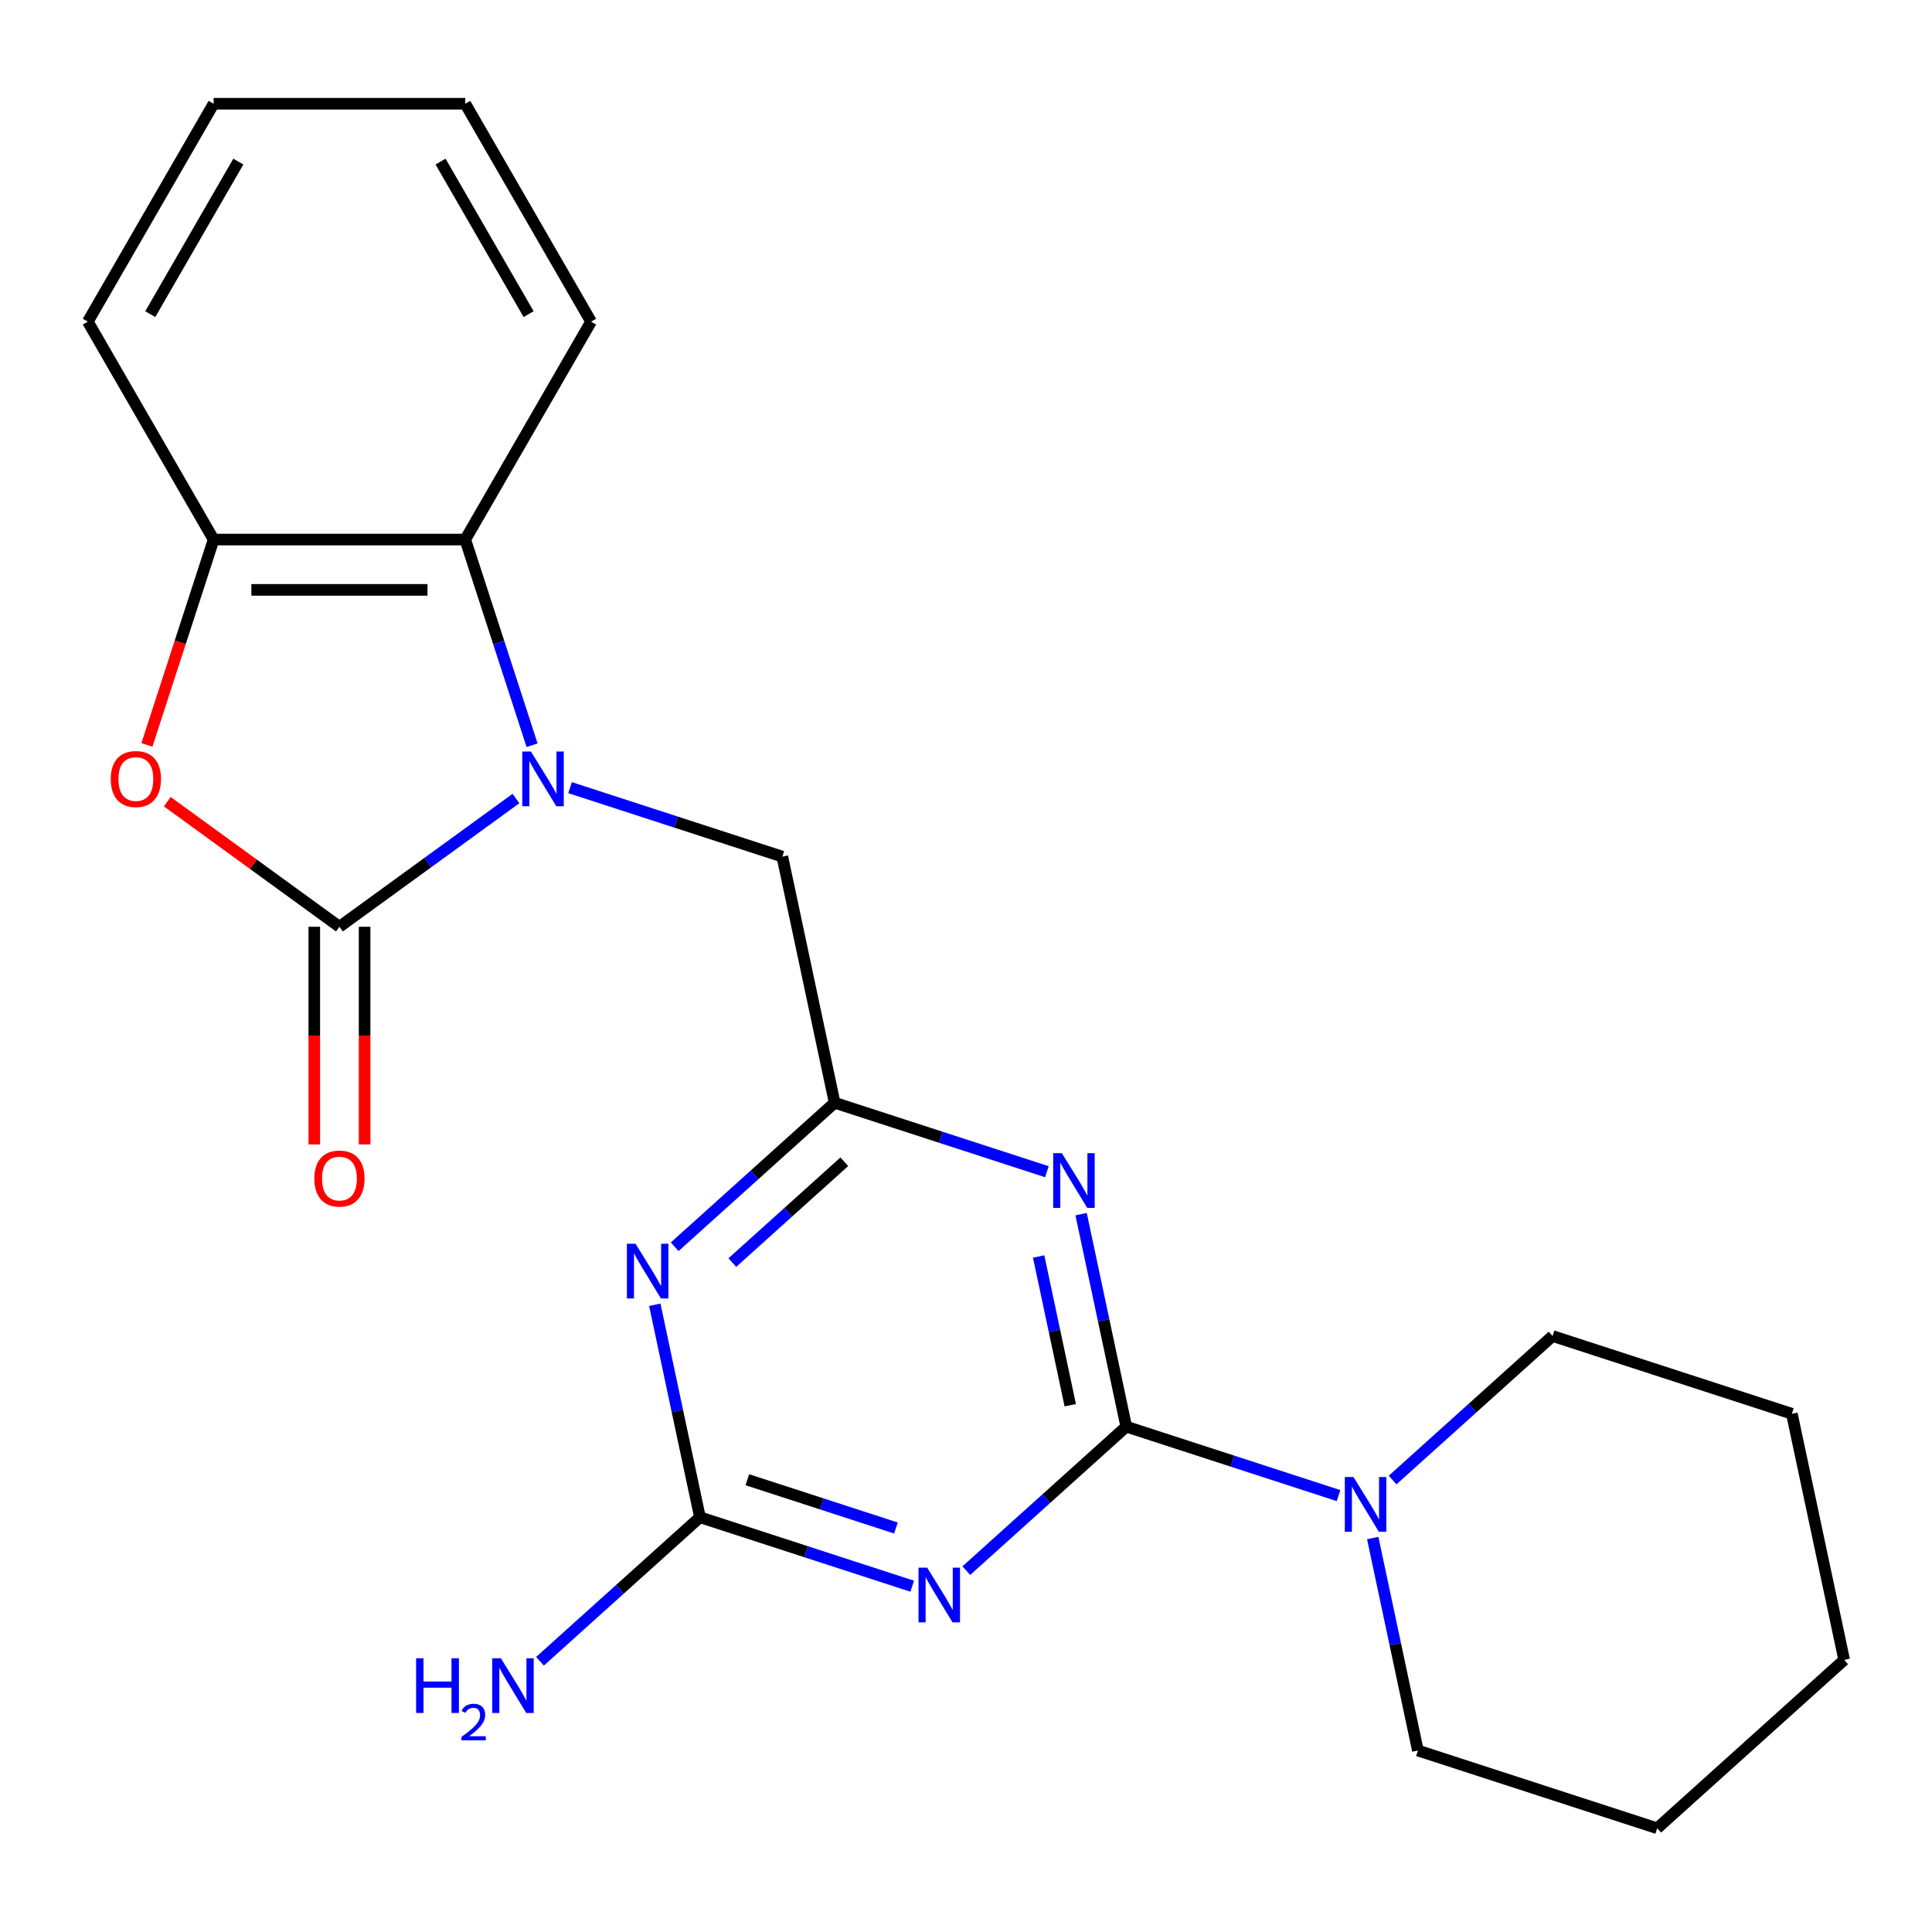 <?xml version='1.0' encoding='iso-8859-1'?>
<svg version='1.1' baseProfile='full'
              xmlns='http://www.w3.org/2000/svg'
                      xmlns:rdkit='http://www.rdkit.org/xml'
                      xmlns:xlink='http://www.w3.org/1999/xlink'
                  xml:space='preserve'
width='1000px' height='1000px' viewBox='0 0 1000 1000'>
<!-- END OF HEADER -->
<rect style='opacity:1.0;fill:#FFFFFF;stroke:none' width='1000' height='1000' x='0' y='0'> </rect>
<path class='bond-1' d='M 267.065,413.309 L 221.38,446.501' style='fill:none;fill-rule:evenodd;stroke:#0000FF;stroke-width:6px;stroke-linecap:butt;stroke-linejoin:miter;stroke-opacity:1' />
<path class='bond-1' d='M 221.38,446.501 L 175.695,479.693' style='fill:none;fill-rule:evenodd;stroke:#000000;stroke-width:6px;stroke-linecap:butt;stroke-linejoin:miter;stroke-opacity:1' />
<path class='bond-8' d='M 275.402,385.724 L 258.108,332.5' style='fill:none;fill-rule:evenodd;stroke:#0000FF;stroke-width:6px;stroke-linecap:butt;stroke-linejoin:miter;stroke-opacity:1' />
<path class='bond-8' d='M 258.108,332.5 L 240.814,279.275' style='fill:none;fill-rule:evenodd;stroke:#000000;stroke-width:6px;stroke-linecap:butt;stroke-linejoin:miter;stroke-opacity:1' />
<path class='bond-11' d='M 295.057,407.688 L 349.992,425.537' style='fill:none;fill-rule:evenodd;stroke:#0000FF;stroke-width:6px;stroke-linecap:butt;stroke-linejoin:miter;stroke-opacity:1' />
<path class='bond-11' d='M 349.992,425.537 L 404.926,443.387' style='fill:none;fill-rule:evenodd;stroke:#000000;stroke-width:6px;stroke-linecap:butt;stroke-linejoin:miter;stroke-opacity:1' />
<path class='bond-0' d='M 582.949,738.421 L 571.261,683.432' style='fill:none;fill-rule:evenodd;stroke:#000000;stroke-width:6px;stroke-linecap:butt;stroke-linejoin:miter;stroke-opacity:1' />
<path class='bond-0' d='M 571.261,683.432 L 559.572,628.443' style='fill:none;fill-rule:evenodd;stroke:#0000FF;stroke-width:6px;stroke-linecap:butt;stroke-linejoin:miter;stroke-opacity:1' />
<path class='bond-0' d='M 553.964,727.34 L 545.782,688.848' style='fill:none;fill-rule:evenodd;stroke:#000000;stroke-width:6px;stroke-linecap:butt;stroke-linejoin:miter;stroke-opacity:1' />
<path class='bond-0' d='M 545.782,688.848 L 537.6,650.355' style='fill:none;fill-rule:evenodd;stroke:#0000FF;stroke-width:6px;stroke-linecap:butt;stroke-linejoin:miter;stroke-opacity:1' />
<path class='bond-9' d='M 582.949,738.421 L 637.884,756.27' style='fill:none;fill-rule:evenodd;stroke:#000000;stroke-width:6px;stroke-linecap:butt;stroke-linejoin:miter;stroke-opacity:1' />
<path class='bond-9' d='M 637.884,756.27 L 692.818,774.12' style='fill:none;fill-rule:evenodd;stroke:#0000FF;stroke-width:6px;stroke-linecap:butt;stroke-linejoin:miter;stroke-opacity:1' />
<path class='bond-25' d='M 582.949,738.421 L 541.553,775.694' style='fill:none;fill-rule:evenodd;stroke:#000000;stroke-width:6px;stroke-linecap:butt;stroke-linejoin:miter;stroke-opacity:1' />
<path class='bond-25' d='M 541.553,775.694 L 500.158,812.966' style='fill:none;fill-rule:evenodd;stroke:#0000FF;stroke-width:6px;stroke-linecap:butt;stroke-linejoin:miter;stroke-opacity:1' />
<path class='bond-7' d='M 175.695,479.693 L 131.139,447.322' style='fill:none;fill-rule:evenodd;stroke:#000000;stroke-width:6px;stroke-linecap:butt;stroke-linejoin:miter;stroke-opacity:1' />
<path class='bond-7' d='M 131.139,447.322 L 86.584,414.951' style='fill:none;fill-rule:evenodd;stroke:#FF0000;stroke-width:6px;stroke-linecap:butt;stroke-linejoin:miter;stroke-opacity:1' />
<path class='bond-12' d='M 162.671,479.693 L 162.671,536.025' style='fill:none;fill-rule:evenodd;stroke:#000000;stroke-width:6px;stroke-linecap:butt;stroke-linejoin:miter;stroke-opacity:1' />
<path class='bond-12' d='M 162.671,536.025 L 162.671,592.357' style='fill:none;fill-rule:evenodd;stroke:#FF0000;stroke-width:6px;stroke-linecap:butt;stroke-linejoin:miter;stroke-opacity:1' />
<path class='bond-12' d='M 188.718,479.693 L 188.718,536.025' style='fill:none;fill-rule:evenodd;stroke:#000000;stroke-width:6px;stroke-linecap:butt;stroke-linejoin:miter;stroke-opacity:1' />
<path class='bond-12' d='M 188.718,536.025 L 188.718,592.357' style='fill:none;fill-rule:evenodd;stroke:#FF0000;stroke-width:6px;stroke-linecap:butt;stroke-linejoin:miter;stroke-opacity:1' />
<path class='bond-2' d='M 472.166,821.021 L 417.231,803.171' style='fill:none;fill-rule:evenodd;stroke:#0000FF;stroke-width:6px;stroke-linecap:butt;stroke-linejoin:miter;stroke-opacity:1' />
<path class='bond-2' d='M 417.231,803.171 L 362.296,785.322' style='fill:none;fill-rule:evenodd;stroke:#000000;stroke-width:6px;stroke-linecap:butt;stroke-linejoin:miter;stroke-opacity:1' />
<path class='bond-2' d='M 463.734,790.893 L 425.28,778.398' style='fill:none;fill-rule:evenodd;stroke:#0000FF;stroke-width:6px;stroke-linecap:butt;stroke-linejoin:miter;stroke-opacity:1' />
<path class='bond-2' d='M 425.28,778.398 L 386.826,765.904' style='fill:none;fill-rule:evenodd;stroke:#000000;stroke-width:6px;stroke-linecap:butt;stroke-linejoin:miter;stroke-opacity:1' />
<path class='bond-3' d='M 541.874,606.479 L 486.94,588.63' style='fill:none;fill-rule:evenodd;stroke:#0000FF;stroke-width:6px;stroke-linecap:butt;stroke-linejoin:miter;stroke-opacity:1' />
<path class='bond-3' d='M 486.94,588.63 L 432.005,570.781' style='fill:none;fill-rule:evenodd;stroke:#000000;stroke-width:6px;stroke-linecap:butt;stroke-linejoin:miter;stroke-opacity:1' />
<path class='bond-4' d='M 349.214,645.326 L 390.609,608.053' style='fill:none;fill-rule:evenodd;stroke:#0000FF;stroke-width:6px;stroke-linecap:butt;stroke-linejoin:miter;stroke-opacity:1' />
<path class='bond-4' d='M 390.609,608.053 L 432.005,570.781' style='fill:none;fill-rule:evenodd;stroke:#000000;stroke-width:6px;stroke-linecap:butt;stroke-linejoin:miter;stroke-opacity:1' />
<path class='bond-4' d='M 379.062,653.502 L 408.039,627.411' style='fill:none;fill-rule:evenodd;stroke:#0000FF;stroke-width:6px;stroke-linecap:butt;stroke-linejoin:miter;stroke-opacity:1' />
<path class='bond-4' d='M 408.039,627.411 L 437.016,601.32' style='fill:none;fill-rule:evenodd;stroke:#000000;stroke-width:6px;stroke-linecap:butt;stroke-linejoin:miter;stroke-opacity:1' />
<path class='bond-6' d='M 338.92,675.344 L 350.608,730.333' style='fill:none;fill-rule:evenodd;stroke:#0000FF;stroke-width:6px;stroke-linecap:butt;stroke-linejoin:miter;stroke-opacity:1' />
<path class='bond-6' d='M 350.608,730.333 L 362.296,785.322' style='fill:none;fill-rule:evenodd;stroke:#000000;stroke-width:6px;stroke-linecap:butt;stroke-linejoin:miter;stroke-opacity:1' />
<path class='bond-5' d='M 432.005,570.781 L 404.926,443.387' style='fill:none;fill-rule:evenodd;stroke:#000000;stroke-width:6px;stroke-linecap:butt;stroke-linejoin:miter;stroke-opacity:1' />
<path class='bond-13' d='M 362.296,785.322 L 320.9,822.595' style='fill:none;fill-rule:evenodd;stroke:#000000;stroke-width:6px;stroke-linecap:butt;stroke-linejoin:miter;stroke-opacity:1' />
<path class='bond-13' d='M 320.9,822.595 L 279.505,859.868' style='fill:none;fill-rule:evenodd;stroke:#0000FF;stroke-width:6px;stroke-linecap:butt;stroke-linejoin:miter;stroke-opacity:1' />
<path class='bond-23' d='M 76.039,385.564 L 93.307,332.42' style='fill:none;fill-rule:evenodd;stroke:#FF0000;stroke-width:6px;stroke-linecap:butt;stroke-linejoin:miter;stroke-opacity:1' />
<path class='bond-23' d='M 93.307,332.42 L 110.575,279.275' style='fill:none;fill-rule:evenodd;stroke:#000000;stroke-width:6px;stroke-linecap:butt;stroke-linejoin:miter;stroke-opacity:1' />
<path class='bond-10' d='M 240.814,279.275 L 110.575,279.275' style='fill:none;fill-rule:evenodd;stroke:#000000;stroke-width:6px;stroke-linecap:butt;stroke-linejoin:miter;stroke-opacity:1' />
<path class='bond-10' d='M 221.278,305.323 L 130.111,305.323' style='fill:none;fill-rule:evenodd;stroke:#000000;stroke-width:6px;stroke-linecap:butt;stroke-linejoin:miter;stroke-opacity:1' />
<path class='bond-16' d='M 240.814,279.275 L 305.934,166.484' style='fill:none;fill-rule:evenodd;stroke:#000000;stroke-width:6px;stroke-linecap:butt;stroke-linejoin:miter;stroke-opacity:1' />
<path class='bond-14' d='M 710.516,796.083 L 722.204,851.072' style='fill:none;fill-rule:evenodd;stroke:#0000FF;stroke-width:6px;stroke-linecap:butt;stroke-linejoin:miter;stroke-opacity:1' />
<path class='bond-14' d='M 722.204,851.072 L 733.893,906.061' style='fill:none;fill-rule:evenodd;stroke:#000000;stroke-width:6px;stroke-linecap:butt;stroke-linejoin:miter;stroke-opacity:1' />
<path class='bond-15' d='M 720.81,766.065 L 762.206,728.792' style='fill:none;fill-rule:evenodd;stroke:#0000FF;stroke-width:6px;stroke-linecap:butt;stroke-linejoin:miter;stroke-opacity:1' />
<path class='bond-15' d='M 762.206,728.792 L 803.601,691.52' style='fill:none;fill-rule:evenodd;stroke:#000000;stroke-width:6px;stroke-linecap:butt;stroke-linejoin:miter;stroke-opacity:1' />
<path class='bond-17' d='M 110.575,279.275 L 45.455,166.484' style='fill:none;fill-rule:evenodd;stroke:#000000;stroke-width:6px;stroke-linecap:butt;stroke-linejoin:miter;stroke-opacity:1' />
<path class='bond-19' d='M 733.893,906.061 L 857.758,946.307' style='fill:none;fill-rule:evenodd;stroke:#000000;stroke-width:6px;stroke-linecap:butt;stroke-linejoin:miter;stroke-opacity:1' />
<path class='bond-18' d='M 803.601,691.52 L 927.467,731.766' style='fill:none;fill-rule:evenodd;stroke:#000000;stroke-width:6px;stroke-linecap:butt;stroke-linejoin:miter;stroke-opacity:1' />
<path class='bond-20' d='M 305.934,166.484 L 240.814,53.693' style='fill:none;fill-rule:evenodd;stroke:#000000;stroke-width:6px;stroke-linecap:butt;stroke-linejoin:miter;stroke-opacity:1' />
<path class='bond-20' d='M 273.608,162.589 L 228.024,83.635' style='fill:none;fill-rule:evenodd;stroke:#000000;stroke-width:6px;stroke-linecap:butt;stroke-linejoin:miter;stroke-opacity:1' />
<path class='bond-24' d='M 45.455,166.484 L 110.575,53.693' style='fill:none;fill-rule:evenodd;stroke:#000000;stroke-width:6px;stroke-linecap:butt;stroke-linejoin:miter;stroke-opacity:1' />
<path class='bond-24' d='M 77.781,162.589 L 123.365,83.635' style='fill:none;fill-rule:evenodd;stroke:#000000;stroke-width:6px;stroke-linecap:butt;stroke-linejoin:miter;stroke-opacity:1' />
<path class='bond-22' d='M 927.467,731.766 L 954.545,859.16' style='fill:none;fill-rule:evenodd;stroke:#000000;stroke-width:6px;stroke-linecap:butt;stroke-linejoin:miter;stroke-opacity:1' />
<path class='bond-26' d='M 857.758,946.307 L 954.545,859.16' style='fill:none;fill-rule:evenodd;stroke:#000000;stroke-width:6px;stroke-linecap:butt;stroke-linejoin:miter;stroke-opacity:1' />
<path class='bond-21' d='M 240.814,53.693 L 110.575,53.693' style='fill:none;fill-rule:evenodd;stroke:#000000;stroke-width:6px;stroke-linecap:butt;stroke-linejoin:miter;stroke-opacity:1' />
<path  class='atom-0' d='M 274.801 388.98
L 284.081 403.98
Q 285.001 405.46, 286.481 408.14
Q 287.961 410.82, 288.041 410.98
L 288.041 388.98
L 291.801 388.98
L 291.801 417.3
L 287.921 417.3
L 277.961 400.9
Q 276.801 398.98, 275.561 396.78
Q 274.361 394.58, 274.001 393.9
L 274.001 417.3
L 270.321 417.3
L 270.321 388.98
L 274.801 388.98
' fill='#0000FF'/>
<path  class='atom-3' d='M 479.902 811.408
L 489.182 826.408
Q 490.102 827.888, 491.582 830.568
Q 493.062 833.248, 493.142 833.408
L 493.142 811.408
L 496.902 811.408
L 496.902 839.728
L 493.022 839.728
L 483.062 823.328
Q 481.902 821.408, 480.662 819.208
Q 479.462 817.008, 479.102 816.328
L 479.102 839.728
L 475.422 839.728
L 475.422 811.408
L 479.902 811.408
' fill='#0000FF'/>
<path  class='atom-4' d='M 549.61 596.867
L 558.89 611.867
Q 559.81 613.347, 561.29 616.027
Q 562.77 618.707, 562.85 618.867
L 562.85 596.867
L 566.61 596.867
L 566.61 625.187
L 562.73 625.187
L 552.77 608.787
Q 551.61 606.867, 550.37 604.667
Q 549.17 602.467, 548.81 601.787
L 548.81 625.187
L 545.13 625.187
L 545.13 596.867
L 549.61 596.867
' fill='#0000FF'/>
<path  class='atom-5' d='M 328.958 643.768
L 338.238 658.768
Q 339.158 660.248, 340.638 662.928
Q 342.118 665.608, 342.198 665.768
L 342.198 643.768
L 345.958 643.768
L 345.958 672.088
L 342.078 672.088
L 332.118 655.688
Q 330.958 653.768, 329.718 651.568
Q 328.518 649.368, 328.158 648.688
L 328.158 672.088
L 324.478 672.088
L 324.478 643.768
L 328.958 643.768
' fill='#0000FF'/>
<path  class='atom-8' d='M 57.328 403.22
Q 57.328 396.42, 60.688 392.62
Q 64.048 388.82, 70.328 388.82
Q 76.608 388.82, 79.968 392.62
Q 83.328 396.42, 83.328 403.22
Q 83.328 410.1, 79.928 414.02
Q 76.528 417.9, 70.328 417.9
Q 64.088 417.9, 60.688 414.02
Q 57.328 410.14, 57.328 403.22
M 70.328 414.7
Q 74.648 414.7, 76.968 411.82
Q 79.328 408.9, 79.328 403.22
Q 79.328 397.66, 76.968 394.86
Q 74.648 392.02, 70.328 392.02
Q 66.008 392.02, 63.648 394.82
Q 61.328 397.62, 61.328 403.22
Q 61.328 408.94, 63.648 411.82
Q 66.008 414.7, 70.328 414.7
' fill='#FF0000'/>
<path  class='atom-10' d='M 700.554 764.507
L 709.834 779.507
Q 710.754 780.987, 712.234 783.667
Q 713.714 786.347, 713.794 786.507
L 713.794 764.507
L 717.554 764.507
L 717.554 792.827
L 713.674 792.827
L 703.714 776.427
Q 702.554 774.507, 701.314 772.307
Q 700.114 770.107, 699.754 769.427
L 699.754 792.827
L 696.074 792.827
L 696.074 764.507
L 700.554 764.507
' fill='#0000FF'/>
<path  class='atom-13' d='M 162.695 610.013
Q 162.695 603.213, 166.055 599.413
Q 169.415 595.613, 175.695 595.613
Q 181.975 595.613, 185.335 599.413
Q 188.695 603.213, 188.695 610.013
Q 188.695 616.893, 185.295 620.813
Q 181.895 624.693, 175.695 624.693
Q 169.455 624.693, 166.055 620.813
Q 162.695 616.933, 162.695 610.013
M 175.695 621.493
Q 180.015 621.493, 182.335 618.613
Q 184.695 615.693, 184.695 610.013
Q 184.695 604.453, 182.335 601.653
Q 180.015 598.813, 175.695 598.813
Q 171.375 598.813, 169.015 601.613
Q 166.695 604.413, 166.695 610.013
Q 166.695 615.733, 169.015 618.613
Q 171.375 621.493, 175.695 621.493
' fill='#FF0000'/>
<path  class='atom-14' d='M 215.376 858.31
L 219.216 858.31
L 219.216 870.35
L 233.696 870.35
L 233.696 858.31
L 237.536 858.31
L 237.536 886.63
L 233.696 886.63
L 233.696 873.55
L 219.216 873.55
L 219.216 886.63
L 215.376 886.63
L 215.376 858.31
' fill='#0000FF'/>
<path  class='atom-14' d='M 238.909 885.636
Q 239.595 883.867, 241.232 882.89
Q 242.869 881.887, 245.139 881.887
Q 247.964 881.887, 249.548 883.418
Q 251.132 884.95, 251.132 887.669
Q 251.132 890.441, 249.073 893.028
Q 247.04 895.615, 242.816 898.678
L 251.449 898.678
L 251.449 900.79
L 238.856 900.79
L 238.856 899.021
Q 242.341 896.539, 244.4 894.691
Q 246.486 892.843, 247.489 891.18
Q 248.492 889.517, 248.492 887.801
Q 248.492 886.006, 247.595 885.002
Q 246.697 883.999, 245.139 883.999
Q 243.635 883.999, 242.631 884.606
Q 241.628 885.214, 240.915 886.56
L 238.909 885.636
' fill='#0000FF'/>
<path  class='atom-14' d='M 259.249 858.31
L 268.529 873.31
Q 269.449 874.79, 270.929 877.47
Q 272.409 880.15, 272.489 880.31
L 272.489 858.31
L 276.249 858.31
L 276.249 886.63
L 272.369 886.63
L 262.409 870.23
Q 261.249 868.31, 260.009 866.11
Q 258.809 863.91, 258.449 863.23
L 258.449 886.63
L 254.769 886.63
L 254.769 858.31
L 259.249 858.31
' fill='#0000FF'/>
</svg>
